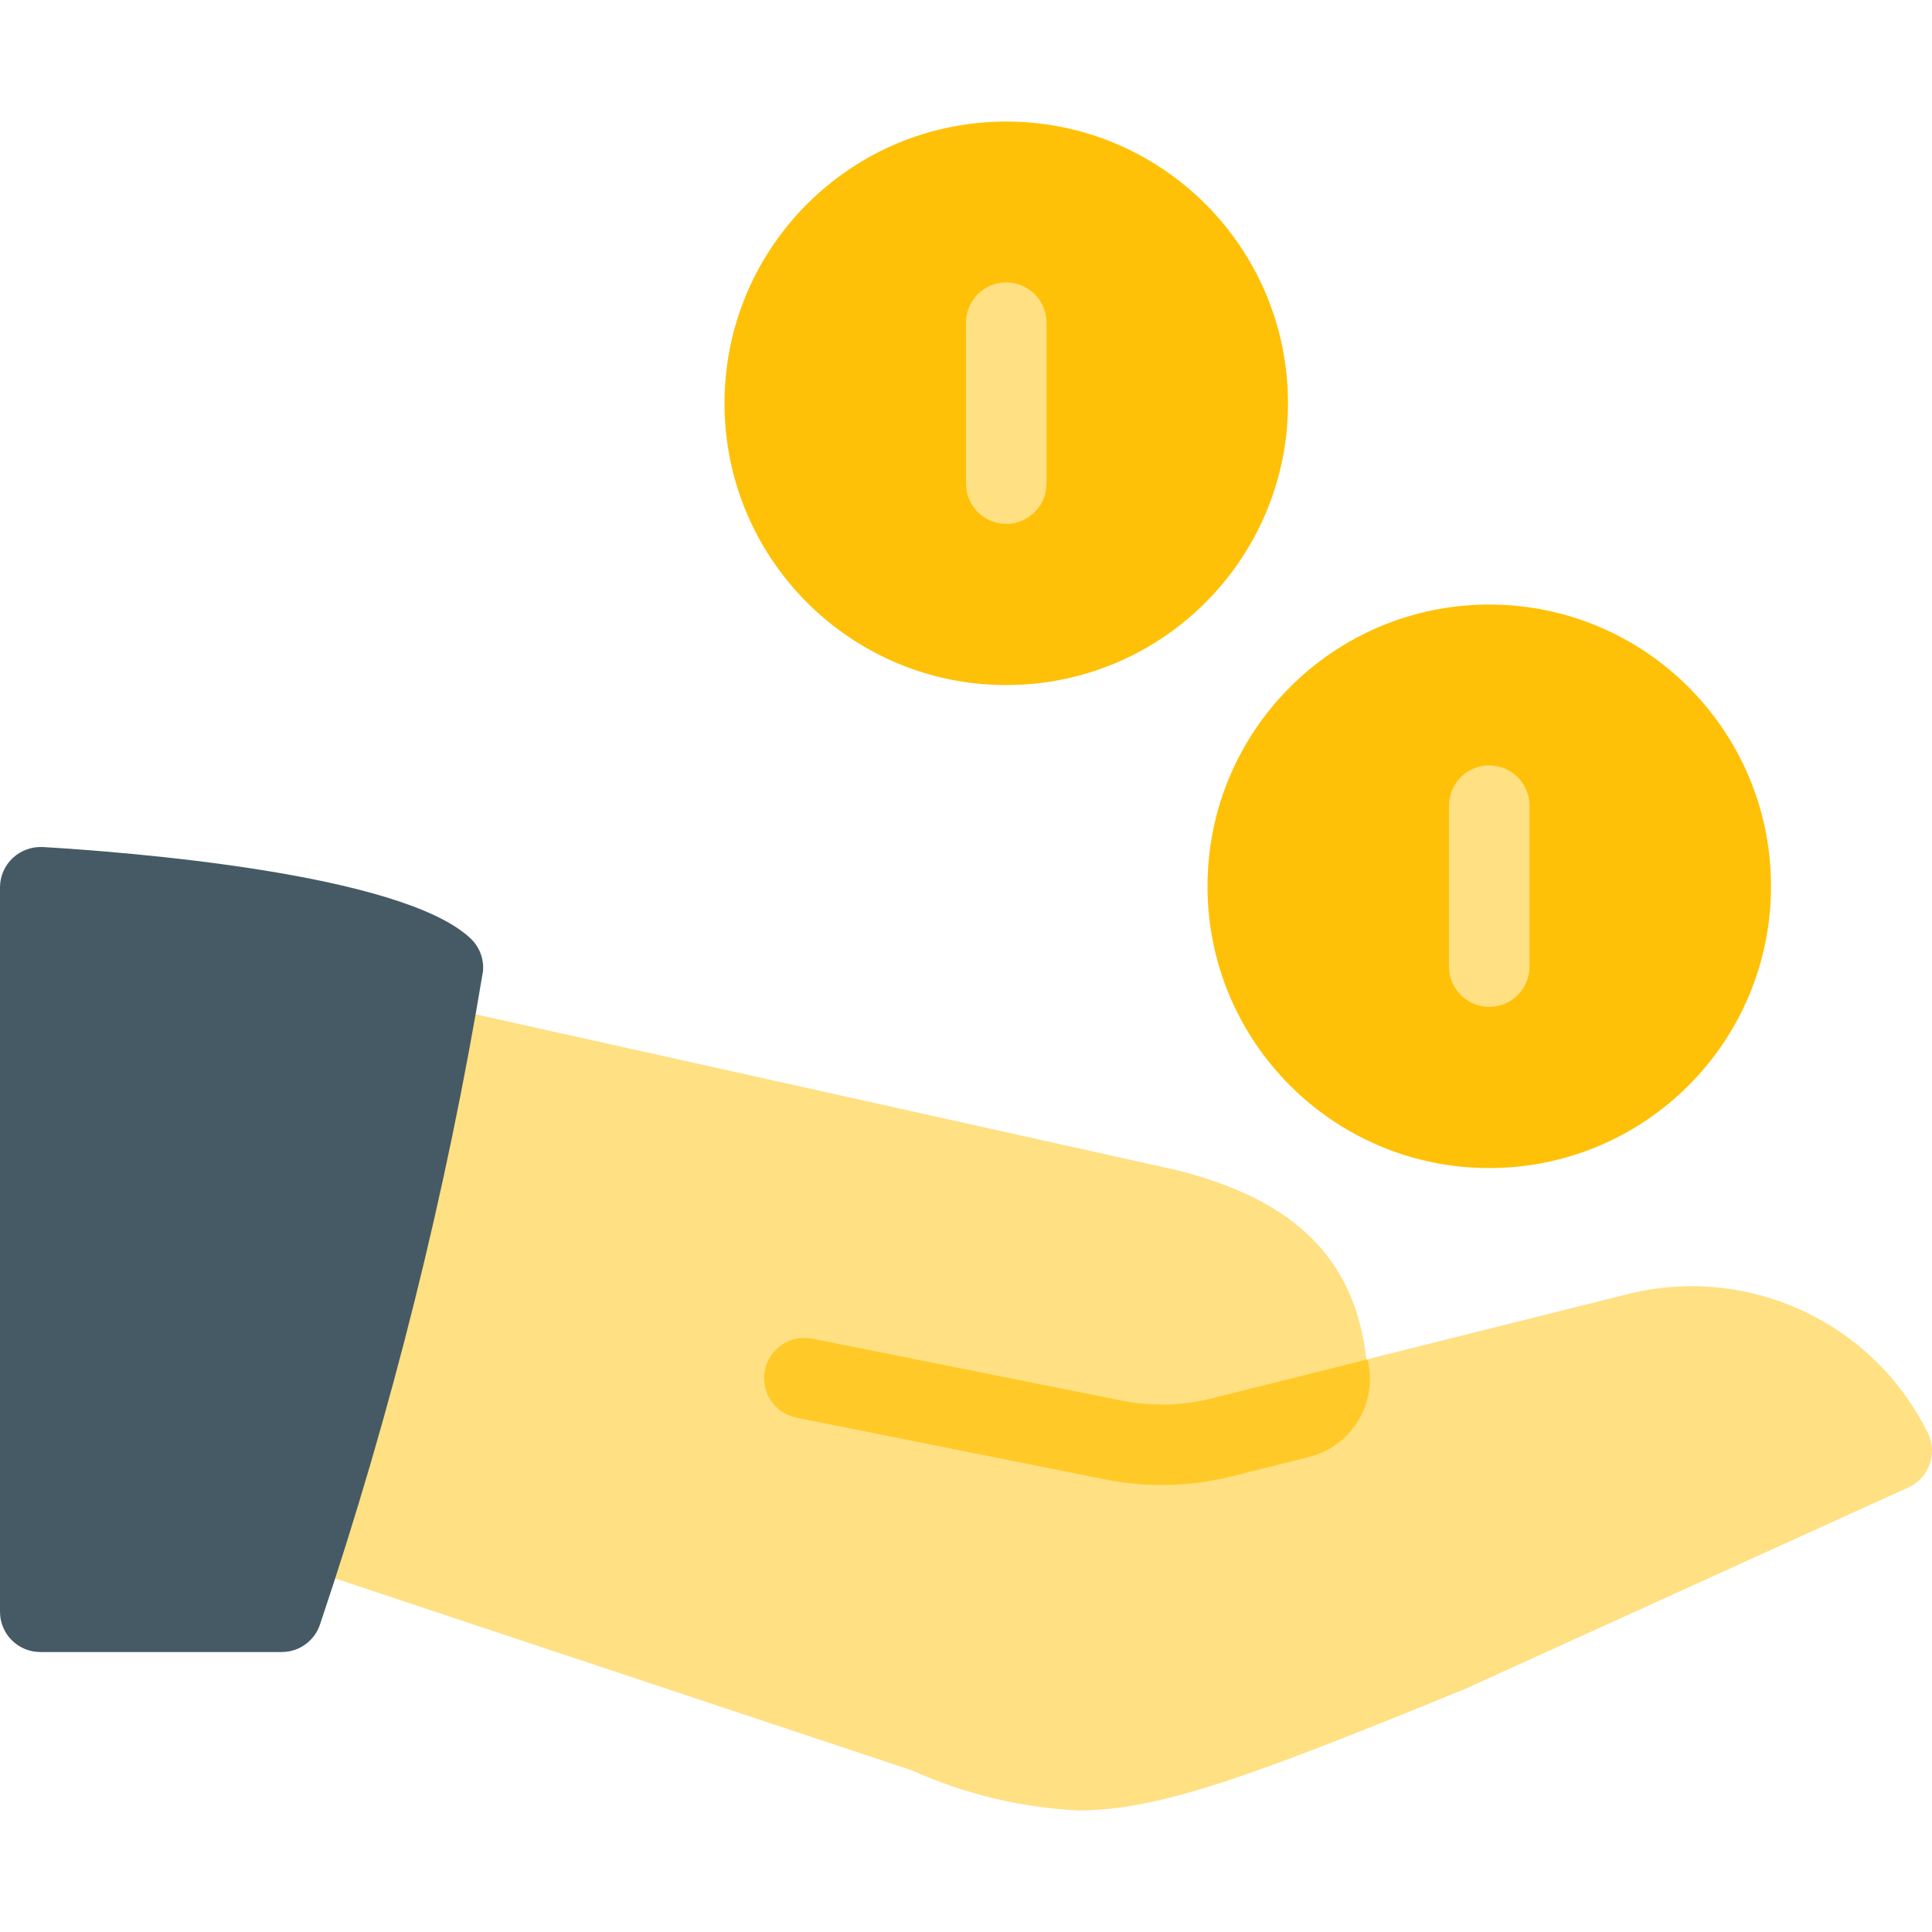 <?xml version="1.0" encoding="UTF-8"?> <svg xmlns="http://www.w3.org/2000/svg" width="160" height="160" viewBox="0 0 160 160" fill="none"> <path d="M123.333 96.734C136.22 96.734 146.667 86.287 146.667 73.4C146.667 60.514 136.22 50.067 123.333 50.067C110.447 50.067 100 60.514 100 73.4C100 86.287 110.447 96.734 123.333 96.734Z" fill="#FFC107"></path> <path d="M83.333 56.734C96.22 56.734 106.667 46.287 106.667 33.4C106.667 20.514 96.22 10.067 83.333 10.067C70.447 10.067 60 20.514 60 33.4C60 46.287 70.447 56.734 83.333 56.734Z" fill="#FFC107"></path> <path d="M159.646 118.653C155.085 109.435 144.701 104.658 134.733 107.193L113.166 112.587C112.206 104.247 107.253 99.353 97.393 96.893L37.393 83.56C35.628 83.166 33.871 84.252 33.433 86.006L23.433 126.006C22.993 127.706 23.947 129.455 25.613 130.006L75.486 146.6C79.842 148.565 84.527 149.695 89.3 149.933C96.06 149.933 103.966 146.98 121.38 139.847L158.046 123.18C159.722 122.418 160.462 120.441 159.7 118.766C159.683 118.728 159.665 118.69 159.646 118.653Z" fill="#FFE082"></path> <path d="M40 80.433C40.09 79.42 39.712 78.42 38.973 77.72C33.26 72.306 10.413 70.553 3.547 70.147C2.633 70.102 1.739 70.426 1.067 71.046C0.389 71.675 0.003 72.556 0 73.48V133.48C0 135.321 1.493 136.813 3.334 136.813H23.334C24.778 136.815 26.059 135.886 26.507 134.513C32.439 116.875 36.951 98.791 40 80.433Z" fill="#455A64"></path> <path d="M96.166 122.98C94.635 122.982 93.108 122.832 91.606 122.534L65.946 117.4C64.142 117.032 62.978 115.271 63.346 113.467C63.715 111.663 65.475 110.499 67.28 110.867L92.933 116C95.361 116.48 97.865 116.421 100.267 115.827L113.253 112.58C114.143 116.151 111.971 119.768 108.4 120.66L101.873 122.294C100.007 122.758 98.09 122.989 96.166 122.98Z" fill="#FFCA28"></path> <path d="M123.333 83.387C121.492 83.387 120 81.894 120 80.053V66.72C120 64.879 121.492 63.386 123.333 63.386C125.174 63.386 126.667 64.879 126.667 66.72V80.053C126.666 81.894 125.174 83.387 123.333 83.387Z" fill="#FFE082"></path> <path d="M83.333 43.387C81.492 43.387 80 41.894 80 40.053V26.72C80 24.879 81.492 23.387 83.333 23.387C85.174 23.387 86.667 24.879 86.667 26.72V40.054C86.666 41.894 85.174 43.387 83.333 43.387Z" fill="#FFE082"></path> </svg> 